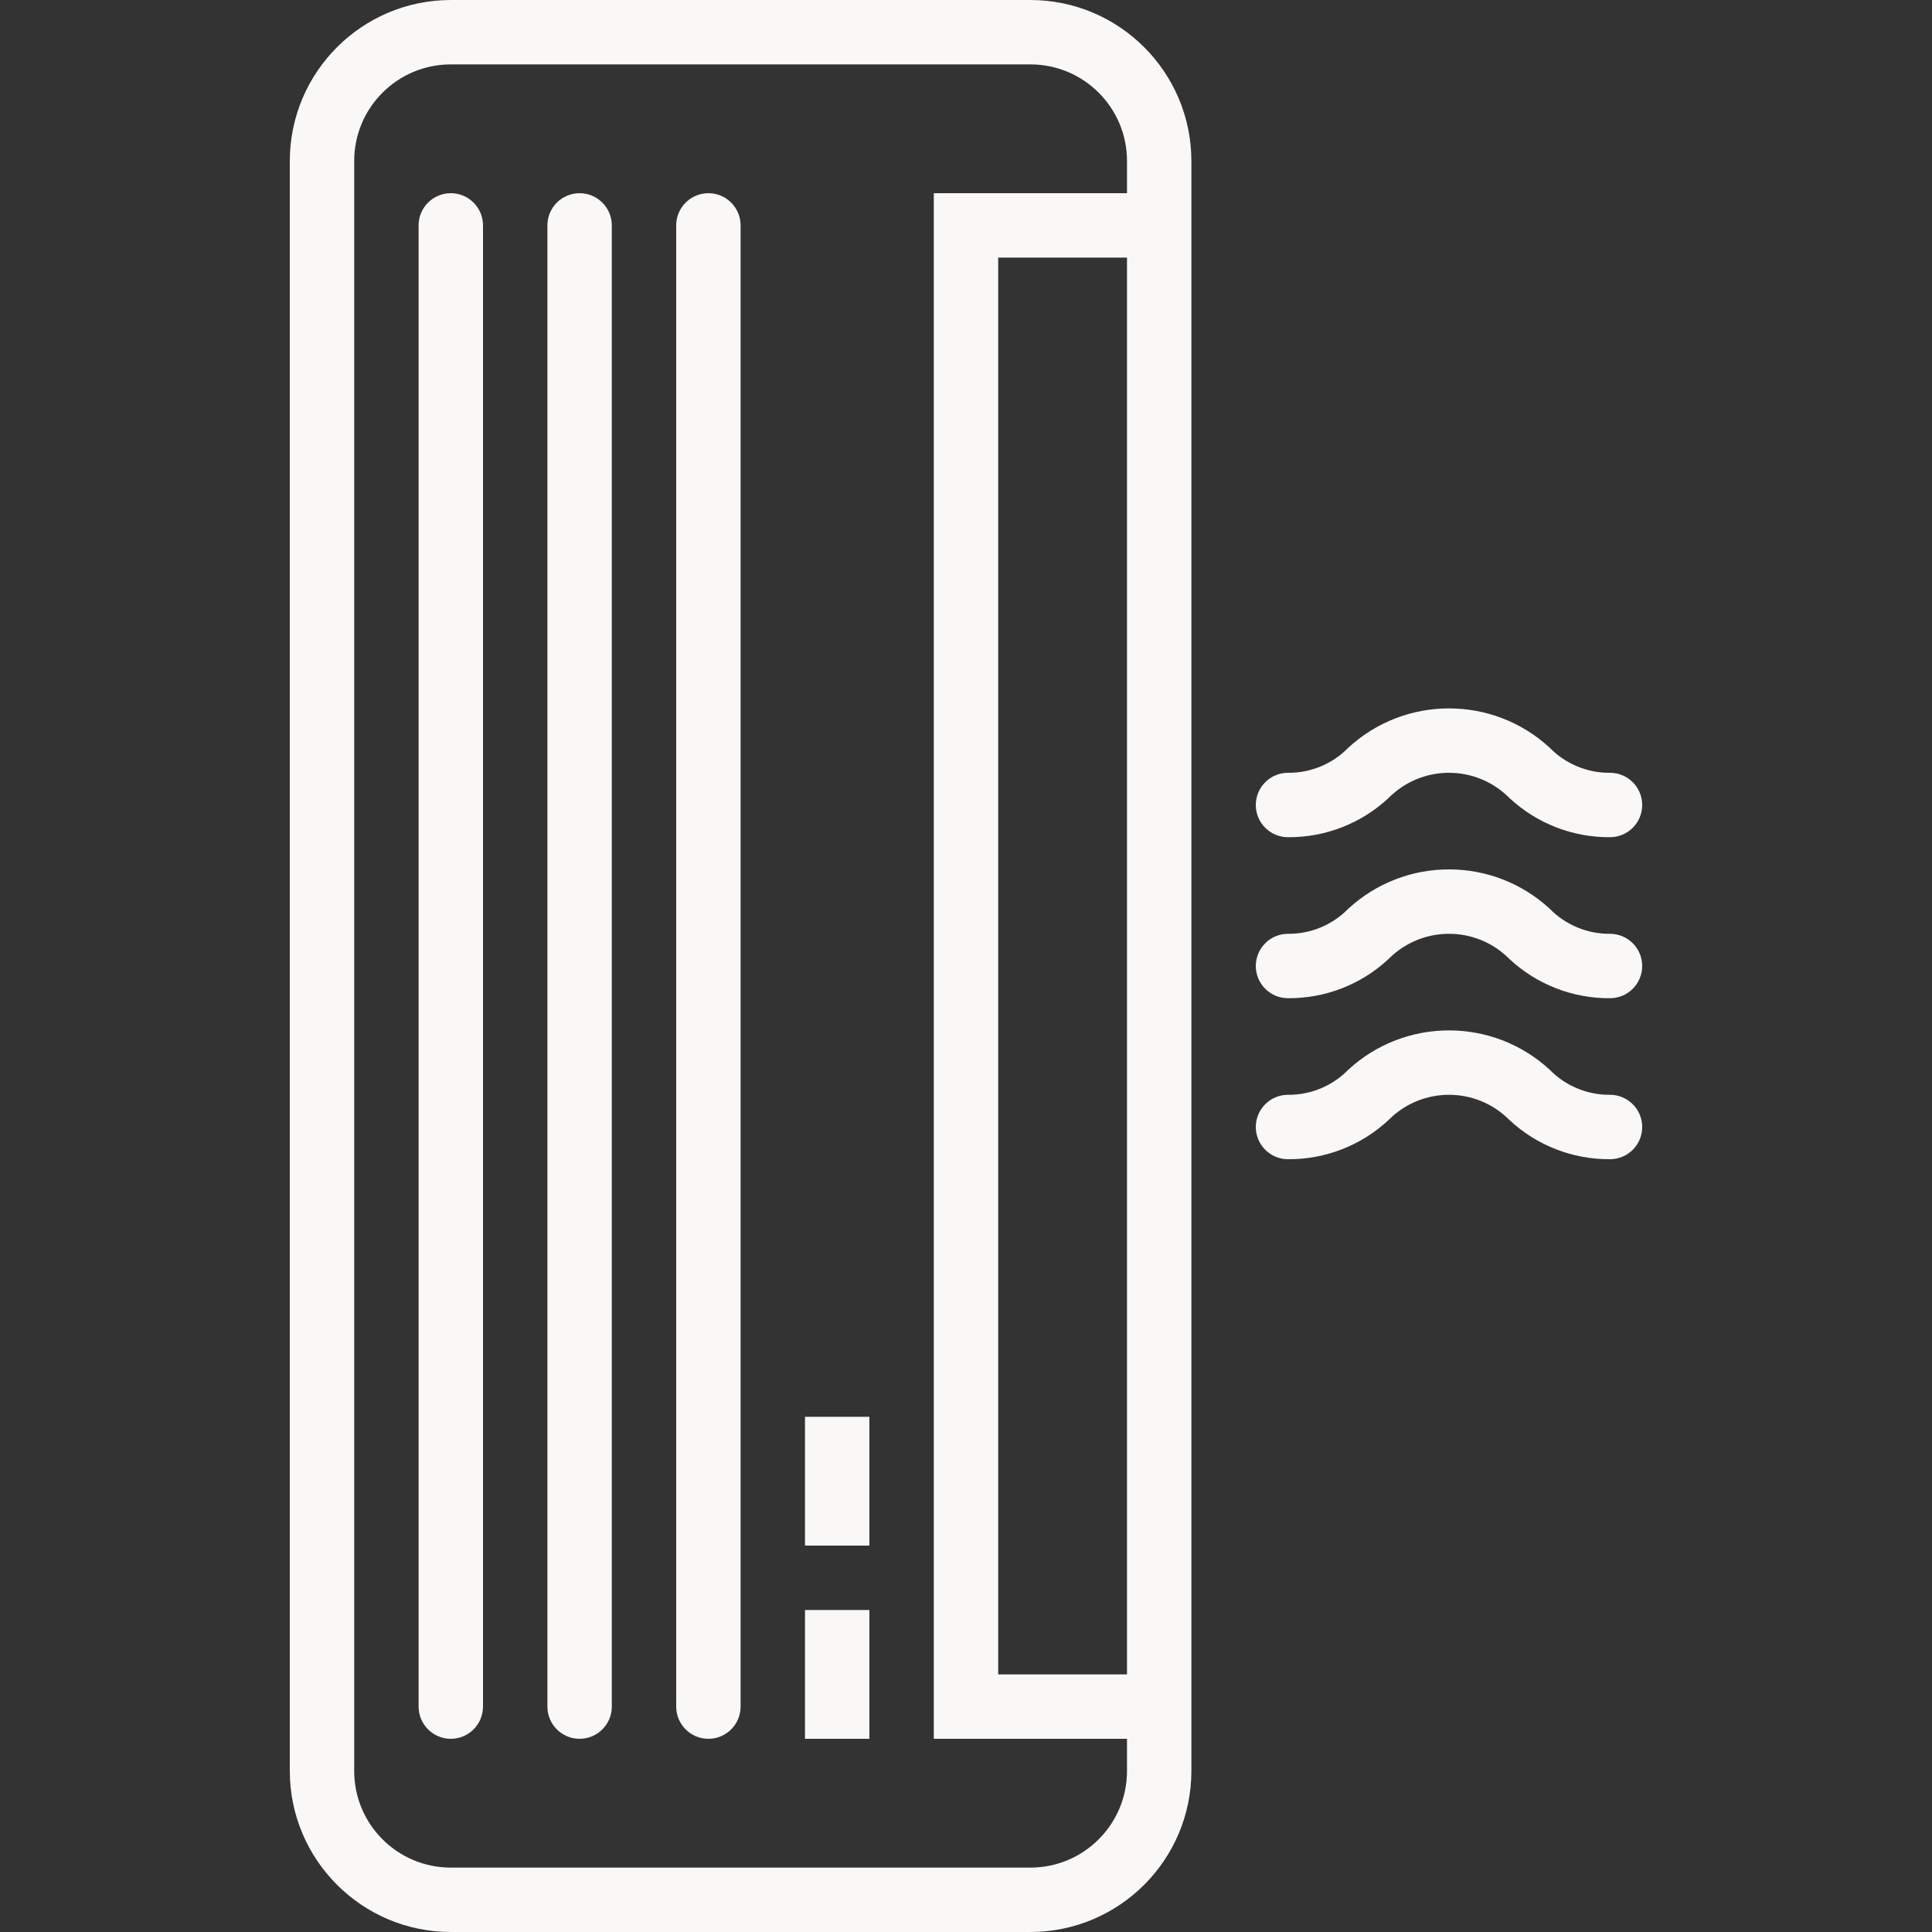 <?xml version="1.0" encoding="UTF-8"?> <svg xmlns="http://www.w3.org/2000/svg" xmlns:xlink="http://www.w3.org/1999/xlink" id="Capa_1" x="0px" y="0px" viewBox="0 0 480 480" style="enable-background:new 0 0 480 480;" xml:space="preserve" width="512px" height="512px" class=""><rect x="0" y="0" width="480" height="480" fill="#333333" stroke="none"/><g transform="matrix(6.12323e-17 -1 1 6.12323e-17 -2.84217e-14 480)"><g> <g> <path d="M440,72H40C17.92,72.026,0.026,89.92,0,112v144c0.026,22.08,17.92,39.974,40,40h400c22.08-0.026,39.974-17.92,40-40V112 C479.974,89.92,462.08,72.026,440,72z M416,280H64v-32h352V280z M464,256c0,13.255-10.745,24-24,24h-8v-48H48v48h-8 c-13.255,0-24-10.745-24-24V112c0-13.255,10.745-24,24-24h400c13.255,0,24,10.745,24,24V256z" data-original="#000000" class="active-path" data-old_color="#000000" fill="#F9F8F7"></path> </g> </g><g> <g> <path d="M424,104H56c-4.418,0-8,3.582-8,8s3.582,8,8,8h368c4.418,0,8-3.582,8-8S428.418,104,424,104z" data-original="#000000" class="active-path" data-old_color="#000000" fill="#F9F8F7"></path> </g> </g><g> <g> <path d="M424,136H56c-4.418,0-8,3.582-8,8s3.582,8,8,8h368c4.418,0,8-3.582,8-8S428.418,136,424,136z" data-original="#000000" class="active-path" data-old_color="#000000" fill="#F9F8F7"></path> </g> </g><g> <g> <path d="M424,168H56c-4.418,0-8,3.582-8,8s3.582,8,8,8h368c4.418,0,8-3.582,8-8S428.418,168,424,168z" data-original="#000000" class="active-path" data-old_color="#000000" fill="#F9F8F7"></path> </g> </g><g> <g> <rect x="48" y="200" width="32" height="16" data-original="#000000" class="active-path" data-old_color="#000000" fill="#F9F8F7"></rect> </g> </g><g> <g> <rect x="96" y="200" width="32" height="16" data-original="#000000" class="active-path" data-old_color="#000000" fill="#F9F8F7"></rect> </g> </g><g> <g> <path d="M214.248,335c-4.042-3.938-6.299-9.357-6.248-15c0-4.418-3.582-8-8-8s-8,3.582-8,8c-0.069,9.274,3.421,18.222,9.752,25 c8.284,8.218,8.338,21.595,0.121,29.879c-0.04,0.04-0.08,0.081-0.121,0.121c-6.331,6.778-9.821,15.726-9.752,25 c0,4.418,3.582,8,8,8s8-3.582,8-8c-0.051-5.643,2.206-11.062,6.248-15C227.251,370.87,227.251,349.13,214.248,335z" data-original="#000000" class="active-path" data-old_color="#000000" fill="#F9F8F7"></path> </g> </g><g> <g> <path d="M254.248,335c-4.042-3.938-6.299-9.357-6.248-15c0-4.418-3.582-8-8-8s-8,3.582-8,8c-0.069,9.274,3.421,18.222,9.752,25 c8.284,8.218,8.338,21.595,0.121,29.879c-0.04,0.04-0.08,0.081-0.121,0.121c-6.331,6.778-9.821,15.726-9.752,25 c0,4.418,3.582,8,8,8s8-3.582,8-8c-0.051-5.643,2.206-11.062,6.248-15C267.251,370.87,267.251,349.13,254.248,335z" data-original="#000000" class="active-path" data-old_color="#000000" fill="#F9F8F7"></path> </g> </g><g> <g> <path d="M294.248,335c-4.042-3.938-6.299-9.357-6.248-15c0-4.418-3.582-8-8-8s-8,3.582-8,8c-0.069,9.274,3.421,18.222,9.752,25 c8.284,8.218,8.338,21.595,0.121,29.879c-0.04,0.04-0.08,0.081-0.121,0.121c-6.331,6.778-9.821,15.726-9.752,25 c0,4.418,3.582,8,8,8s8-3.582,8-8c-0.051-5.643,2.206-11.062,6.248-15C307.251,370.87,307.251,349.13,294.248,335z" data-original="#000000" class="active-path" data-old_color="#000000" fill="#F9F8F7"></path> </g> </g></g> </svg> 